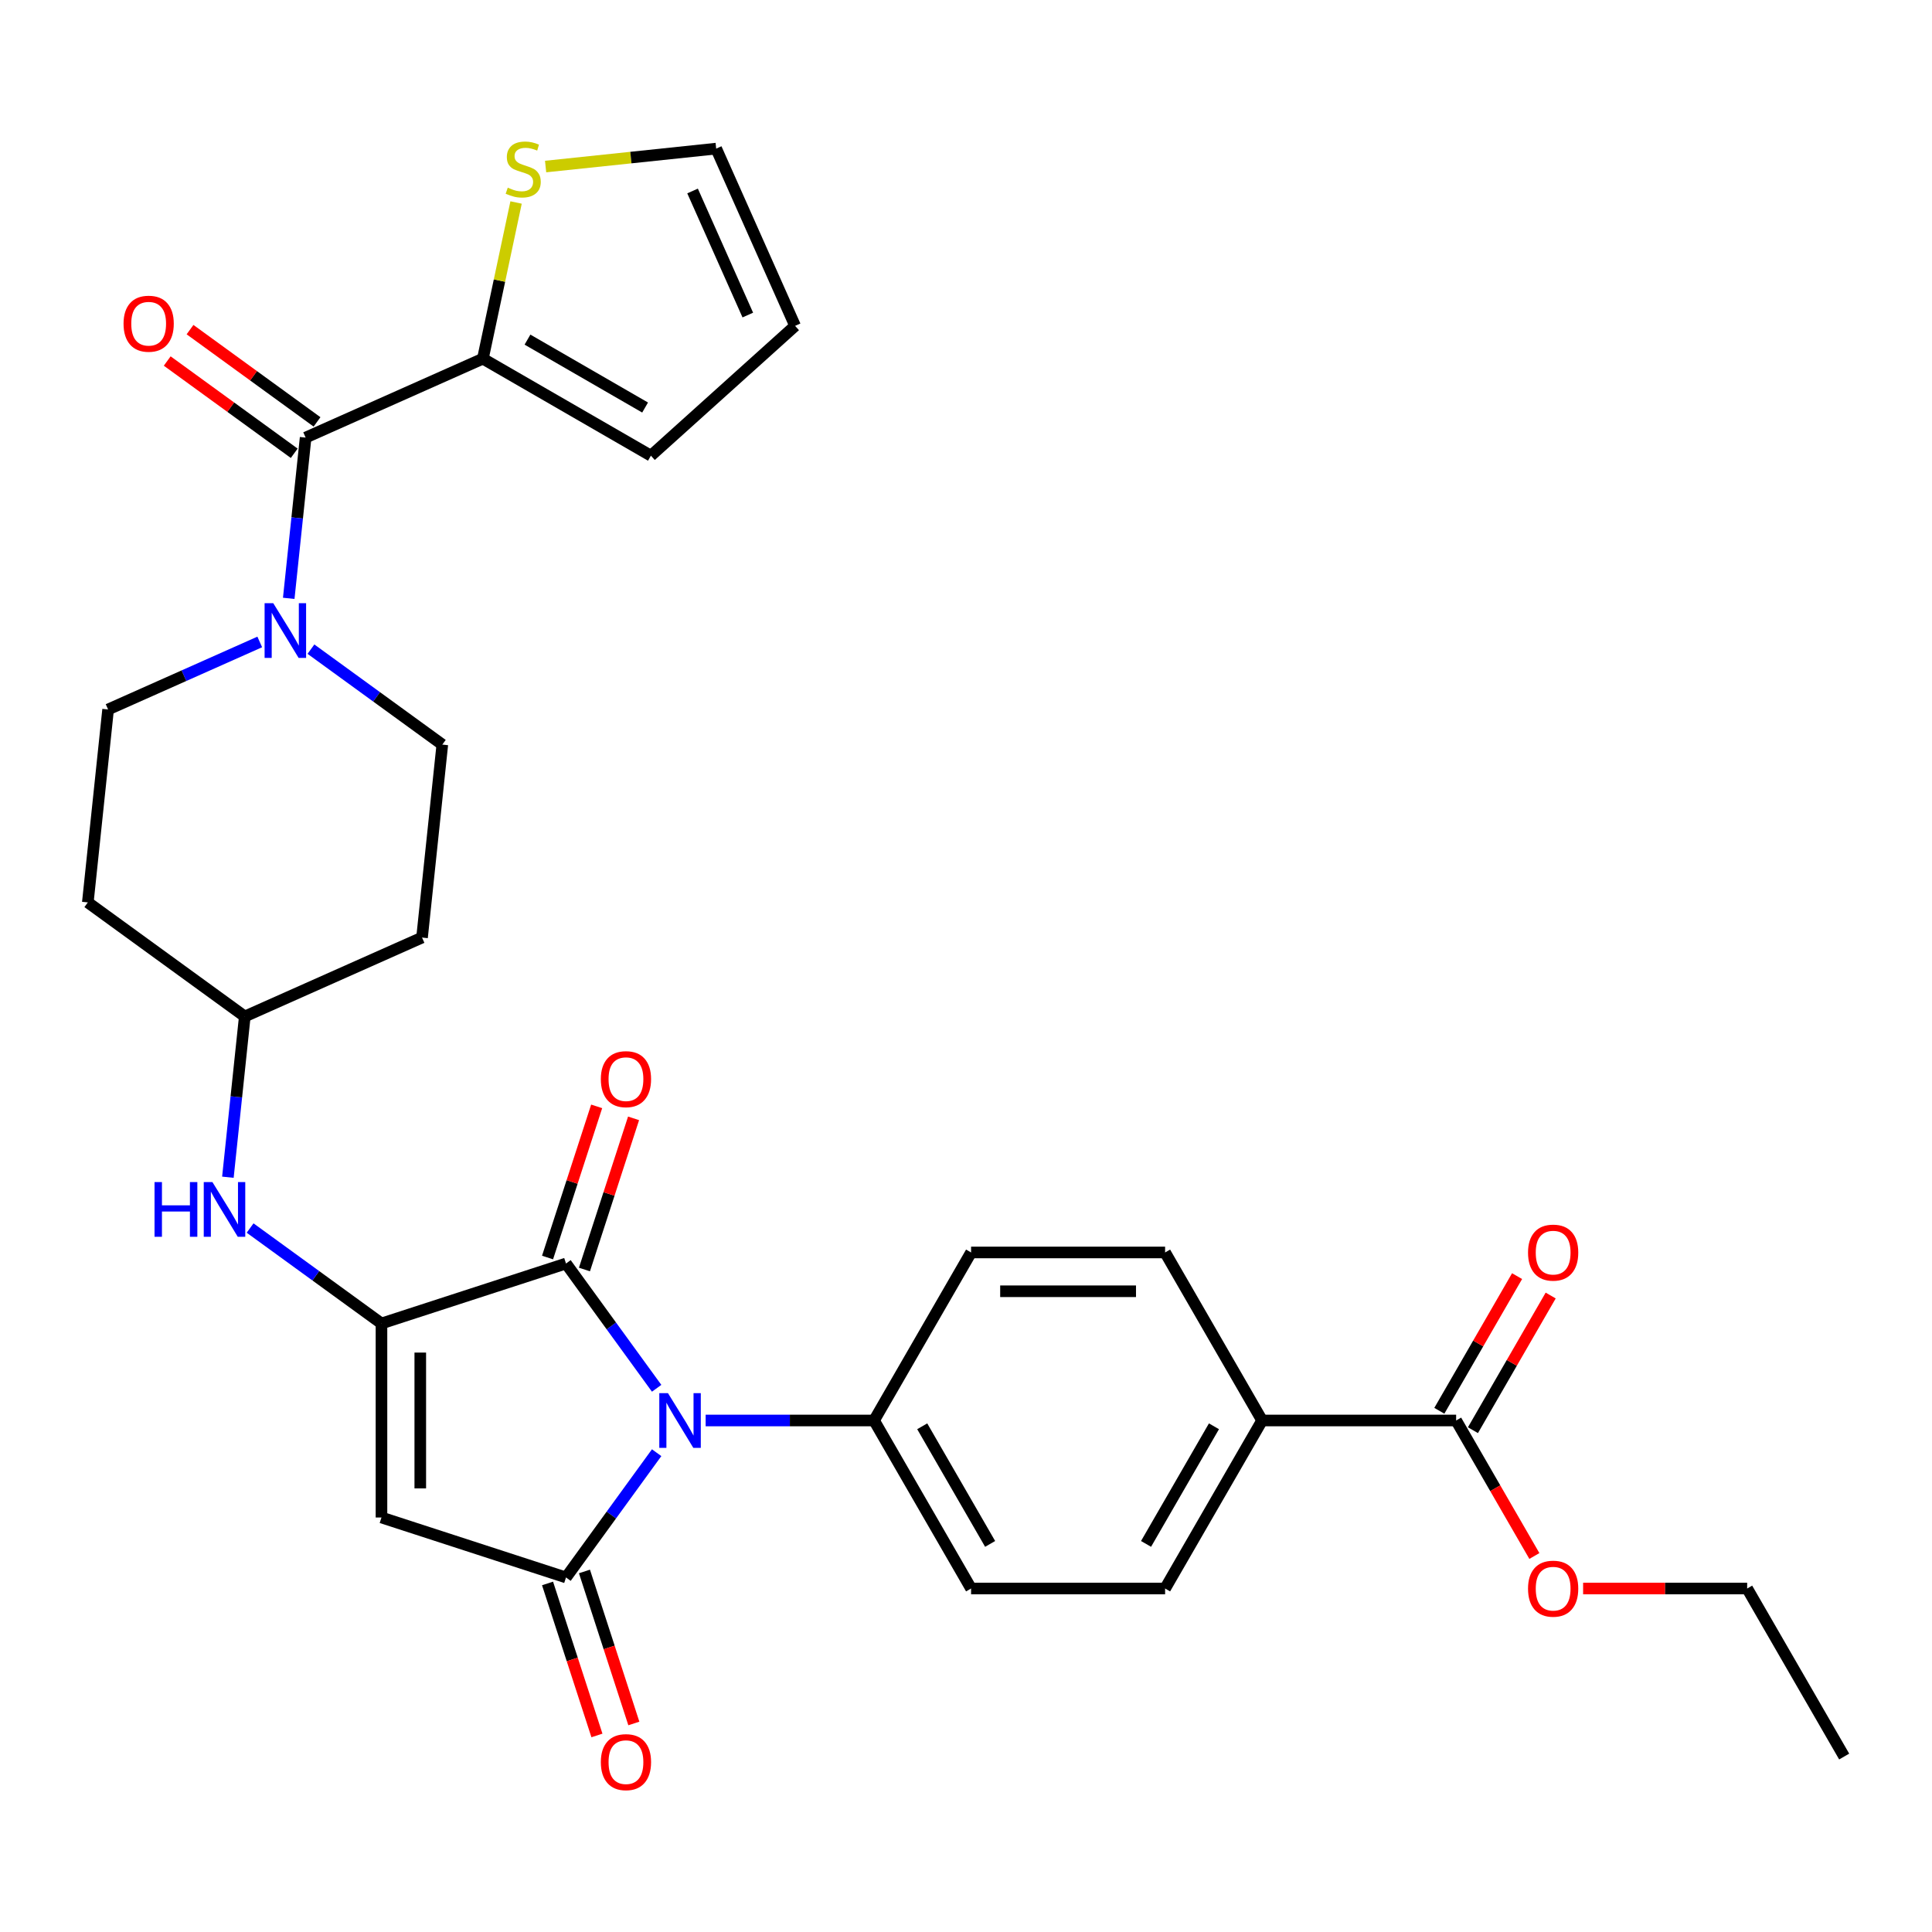 <?xml version='1.0' encoding='iso-8859-1'?>
<svg version='1.1' baseProfile='full'
              xmlns='http://www.w3.org/2000/svg'
                      xmlns:rdkit='http://www.rdkit.org/xml'
                      xmlns:xlink='http://www.w3.org/1999/xlink'
                  xml:space='preserve'
width='1000px' height='1000px' viewBox='0 0 1000 1000'>
<!-- END OF HEADER -->
<rect style='opacity:1.0;fill:#FFFFFF;stroke:none' width='1000' height='1000' x='0' y='0'> </rect>
<path class='bond-0' d='M 339.878,751.913 L 316.419,784.201' style='fill:none;fill-rule:evenodd;stroke:#0000FF;stroke-width:6px;stroke-linecap:butt;stroke-linejoin:miter;stroke-opacity:1' />
<path class='bond-0' d='M 316.419,784.201 L 292.961,816.489' style='fill:none;fill-rule:evenodd;stroke:#000000;stroke-width:6px;stroke-linecap:butt;stroke-linejoin:miter;stroke-opacity:1' />
<path class='bond-2' d='M 339.878,718.572 L 316.419,686.284' style='fill:none;fill-rule:evenodd;stroke:#0000FF;stroke-width:6px;stroke-linecap:butt;stroke-linejoin:miter;stroke-opacity:1' />
<path class='bond-2' d='M 316.419,686.284 L 292.961,653.996' style='fill:none;fill-rule:evenodd;stroke:#000000;stroke-width:6px;stroke-linecap:butt;stroke-linejoin:miter;stroke-opacity:1' />
<path class='bond-8' d='M 365.24,735.242 L 408.828,735.242' style='fill:none;fill-rule:evenodd;stroke:#0000FF;stroke-width:6px;stroke-linecap:butt;stroke-linejoin:miter;stroke-opacity:1' />
<path class='bond-8' d='M 408.828,735.242 L 452.416,735.242' style='fill:none;fill-rule:evenodd;stroke:#000000;stroke-width:6px;stroke-linecap:butt;stroke-linejoin:miter;stroke-opacity:1' />
<path class='bond-3' d='M 292.961,816.489 L 197.45,785.455' style='fill:none;fill-rule:evenodd;stroke:#000000;stroke-width:6px;stroke-linecap:butt;stroke-linejoin:miter;stroke-opacity:1' />
<path class='bond-11' d='M 283.41,819.592 L 296.192,858.932' style='fill:none;fill-rule:evenodd;stroke:#000000;stroke-width:6px;stroke-linecap:butt;stroke-linejoin:miter;stroke-opacity:1' />
<path class='bond-11' d='M 296.192,858.932 L 308.974,898.272' style='fill:none;fill-rule:evenodd;stroke:#FF0000;stroke-width:6px;stroke-linecap:butt;stroke-linejoin:miter;stroke-opacity:1' />
<path class='bond-11' d='M 302.512,813.385 L 315.294,852.725' style='fill:none;fill-rule:evenodd;stroke:#000000;stroke-width:6px;stroke-linecap:butt;stroke-linejoin:miter;stroke-opacity:1' />
<path class='bond-11' d='M 315.294,852.725 L 328.076,892.065' style='fill:none;fill-rule:evenodd;stroke:#FF0000;stroke-width:6px;stroke-linecap:butt;stroke-linejoin:miter;stroke-opacity:1' />
<path class='bond-1' d='M 197.45,685.029 L 292.961,653.996' style='fill:none;fill-rule:evenodd;stroke:#000000;stroke-width:6px;stroke-linecap:butt;stroke-linejoin:miter;stroke-opacity:1' />
<path class='bond-7' d='M 197.45,685.029 L 163.452,660.328' style='fill:none;fill-rule:evenodd;stroke:#000000;stroke-width:6px;stroke-linecap:butt;stroke-linejoin:miter;stroke-opacity:1' />
<path class='bond-7' d='M 163.452,660.328 L 129.454,635.628' style='fill:none;fill-rule:evenodd;stroke:#0000FF;stroke-width:6px;stroke-linecap:butt;stroke-linejoin:miter;stroke-opacity:1' />
<path class='bond-31' d='M 197.45,685.029 L 197.45,785.455' style='fill:none;fill-rule:evenodd;stroke:#000000;stroke-width:6px;stroke-linecap:butt;stroke-linejoin:miter;stroke-opacity:1' />
<path class='bond-31' d='M 217.535,700.093 L 217.535,770.391' style='fill:none;fill-rule:evenodd;stroke:#000000;stroke-width:6px;stroke-linecap:butt;stroke-linejoin:miter;stroke-opacity:1' />
<path class='bond-12' d='M 302.512,657.099 L 315.223,617.979' style='fill:none;fill-rule:evenodd;stroke:#000000;stroke-width:6px;stroke-linecap:butt;stroke-linejoin:miter;stroke-opacity:1' />
<path class='bond-12' d='M 315.223,617.979 L 327.933,578.859' style='fill:none;fill-rule:evenodd;stroke:#FF0000;stroke-width:6px;stroke-linecap:butt;stroke-linejoin:miter;stroke-opacity:1' />
<path class='bond-12' d='M 283.41,650.893 L 296.12,611.773' style='fill:none;fill-rule:evenodd;stroke:#000000;stroke-width:6px;stroke-linecap:butt;stroke-linejoin:miter;stroke-opacity:1' />
<path class='bond-12' d='M 296.12,611.773 L 308.831,572.653' style='fill:none;fill-rule:evenodd;stroke:#FF0000;stroke-width:6px;stroke-linecap:butt;stroke-linejoin:miter;stroke-opacity:1' />
<path class='bond-4' d='M 158.193,226.497 L 153.82,268.1' style='fill:none;fill-rule:evenodd;stroke:#000000;stroke-width:6px;stroke-linecap:butt;stroke-linejoin:miter;stroke-opacity:1' />
<path class='bond-4' d='M 153.82,268.1 L 149.448,309.702' style='fill:none;fill-rule:evenodd;stroke:#0000FF;stroke-width:6px;stroke-linecap:butt;stroke-linejoin:miter;stroke-opacity:1' />
<path class='bond-6' d='M 158.193,226.497 L 249.937,185.65' style='fill:none;fill-rule:evenodd;stroke:#000000;stroke-width:6px;stroke-linecap:butt;stroke-linejoin:miter;stroke-opacity:1' />
<path class='bond-16' d='M 164.096,218.372 L 131.228,194.493' style='fill:none;fill-rule:evenodd;stroke:#000000;stroke-width:6px;stroke-linecap:butt;stroke-linejoin:miter;stroke-opacity:1' />
<path class='bond-16' d='M 131.228,194.493 L 98.36,170.613' style='fill:none;fill-rule:evenodd;stroke:#FF0000;stroke-width:6px;stroke-linecap:butt;stroke-linejoin:miter;stroke-opacity:1' />
<path class='bond-16' d='M 152.29,234.622 L 119.422,210.742' style='fill:none;fill-rule:evenodd;stroke:#000000;stroke-width:6px;stroke-linecap:butt;stroke-linejoin:miter;stroke-opacity:1' />
<path class='bond-16' d='M 119.422,210.742 L 86.554,186.862' style='fill:none;fill-rule:evenodd;stroke:#FF0000;stroke-width:6px;stroke-linecap:butt;stroke-linejoin:miter;stroke-opacity:1' />
<path class='bond-5' d='M 134.445,332.272 L 95.198,349.746' style='fill:none;fill-rule:evenodd;stroke:#0000FF;stroke-width:6px;stroke-linecap:butt;stroke-linejoin:miter;stroke-opacity:1' />
<path class='bond-5' d='M 95.198,349.746 L 55.952,367.22' style='fill:none;fill-rule:evenodd;stroke:#000000;stroke-width:6px;stroke-linecap:butt;stroke-linejoin:miter;stroke-opacity:1' />
<path class='bond-33' d='M 160.946,336 L 194.944,360.701' style='fill:none;fill-rule:evenodd;stroke:#0000FF;stroke-width:6px;stroke-linecap:butt;stroke-linejoin:miter;stroke-opacity:1' />
<path class='bond-33' d='M 194.944,360.701 L 228.942,385.402' style='fill:none;fill-rule:evenodd;stroke:#000000;stroke-width:6px;stroke-linecap:butt;stroke-linejoin:miter;stroke-opacity:1' />
<path class='bond-10' d='M 249.937,185.65 L 258.528,145.23' style='fill:none;fill-rule:evenodd;stroke:#000000;stroke-width:6px;stroke-linecap:butt;stroke-linejoin:miter;stroke-opacity:1' />
<path class='bond-10' d='M 258.528,145.23 L 267.12,104.809' style='fill:none;fill-rule:evenodd;stroke:#CCCC00;stroke-width:6px;stroke-linecap:butt;stroke-linejoin:miter;stroke-opacity:1' />
<path class='bond-17' d='M 249.937,185.65 L 336.908,235.863' style='fill:none;fill-rule:evenodd;stroke:#000000;stroke-width:6px;stroke-linecap:butt;stroke-linejoin:miter;stroke-opacity:1' />
<path class='bond-17' d='M 273.025,175.788 L 333.905,210.937' style='fill:none;fill-rule:evenodd;stroke:#000000;stroke-width:6px;stroke-linecap:butt;stroke-linejoin:miter;stroke-opacity:1' />
<path class='bond-25' d='M 117.956,609.33 L 122.328,567.727' style='fill:none;fill-rule:evenodd;stroke:#0000FF;stroke-width:6px;stroke-linecap:butt;stroke-linejoin:miter;stroke-opacity:1' />
<path class='bond-25' d='M 122.328,567.727 L 126.701,526.125' style='fill:none;fill-rule:evenodd;stroke:#000000;stroke-width:6px;stroke-linecap:butt;stroke-linejoin:miter;stroke-opacity:1' />
<path class='bond-21' d='M 452.416,735.242 L 502.629,648.271' style='fill:none;fill-rule:evenodd;stroke:#000000;stroke-width:6px;stroke-linecap:butt;stroke-linejoin:miter;stroke-opacity:1' />
<path class='bond-22' d='M 452.416,735.242 L 502.629,822.214' style='fill:none;fill-rule:evenodd;stroke:#000000;stroke-width:6px;stroke-linecap:butt;stroke-linejoin:miter;stroke-opacity:1' />
<path class='bond-22' d='M 477.342,738.245 L 512.491,799.125' style='fill:none;fill-rule:evenodd;stroke:#000000;stroke-width:6px;stroke-linecap:butt;stroke-linejoin:miter;stroke-opacity:1' />
<path class='bond-9' d='M 753.693,735.242 L 653.267,735.242' style='fill:none;fill-rule:evenodd;stroke:#000000;stroke-width:6px;stroke-linecap:butt;stroke-linejoin:miter;stroke-opacity:1' />
<path class='bond-19' d='M 762.391,740.264 L 782.512,705.413' style='fill:none;fill-rule:evenodd;stroke:#000000;stroke-width:6px;stroke-linecap:butt;stroke-linejoin:miter;stroke-opacity:1' />
<path class='bond-19' d='M 782.512,705.413 L 802.632,670.563' style='fill:none;fill-rule:evenodd;stroke:#FF0000;stroke-width:6px;stroke-linecap:butt;stroke-linejoin:miter;stroke-opacity:1' />
<path class='bond-19' d='M 744.996,730.221 L 765.117,695.371' style='fill:none;fill-rule:evenodd;stroke:#000000;stroke-width:6px;stroke-linecap:butt;stroke-linejoin:miter;stroke-opacity:1' />
<path class='bond-19' d='M 765.117,695.371 L 785.238,660.52' style='fill:none;fill-rule:evenodd;stroke:#FF0000;stroke-width:6px;stroke-linecap:butt;stroke-linejoin:miter;stroke-opacity:1' />
<path class='bond-28' d='M 753.693,735.242 L 773.941,770.313' style='fill:none;fill-rule:evenodd;stroke:#000000;stroke-width:6px;stroke-linecap:butt;stroke-linejoin:miter;stroke-opacity:1' />
<path class='bond-28' d='M 773.941,770.313 L 794.189,805.383' style='fill:none;fill-rule:evenodd;stroke:#FF0000;stroke-width:6px;stroke-linecap:butt;stroke-linejoin:miter;stroke-opacity:1' />
<path class='bond-18' d='M 282.407,86.201 L 326.55,81.561' style='fill:none;fill-rule:evenodd;stroke:#CCCC00;stroke-width:6px;stroke-linecap:butt;stroke-linejoin:miter;stroke-opacity:1' />
<path class='bond-18' d='M 326.55,81.561 L 370.692,76.921' style='fill:none;fill-rule:evenodd;stroke:#000000;stroke-width:6px;stroke-linecap:butt;stroke-linejoin:miter;stroke-opacity:1' />
<path class='bond-13' d='M 653.267,735.242 L 603.055,822.214' style='fill:none;fill-rule:evenodd;stroke:#000000;stroke-width:6px;stroke-linecap:butt;stroke-linejoin:miter;stroke-opacity:1' />
<path class='bond-13' d='M 628.341,738.245 L 593.192,799.125' style='fill:none;fill-rule:evenodd;stroke:#000000;stroke-width:6px;stroke-linecap:butt;stroke-linejoin:miter;stroke-opacity:1' />
<path class='bond-32' d='M 653.267,735.242 L 603.055,648.271' style='fill:none;fill-rule:evenodd;stroke:#000000;stroke-width:6px;stroke-linecap:butt;stroke-linejoin:miter;stroke-opacity:1' />
<path class='bond-14' d='M 228.942,385.402 L 218.445,485.278' style='fill:none;fill-rule:evenodd;stroke:#000000;stroke-width:6px;stroke-linecap:butt;stroke-linejoin:miter;stroke-opacity:1' />
<path class='bond-15' d='M 55.952,367.22 L 45.455,467.096' style='fill:none;fill-rule:evenodd;stroke:#000000;stroke-width:6px;stroke-linecap:butt;stroke-linejoin:miter;stroke-opacity:1' />
<path class='bond-20' d='M 336.908,235.863 L 411.539,168.665' style='fill:none;fill-rule:evenodd;stroke:#000000;stroke-width:6px;stroke-linecap:butt;stroke-linejoin:miter;stroke-opacity:1' />
<path class='bond-34' d='M 370.692,76.921 L 411.539,168.665' style='fill:none;fill-rule:evenodd;stroke:#000000;stroke-width:6px;stroke-linecap:butt;stroke-linejoin:miter;stroke-opacity:1' />
<path class='bond-34' d='M 358.471,98.852 L 387.063,163.073' style='fill:none;fill-rule:evenodd;stroke:#000000;stroke-width:6px;stroke-linecap:butt;stroke-linejoin:miter;stroke-opacity:1' />
<path class='bond-24' d='M 502.629,648.271 L 603.055,648.271' style='fill:none;fill-rule:evenodd;stroke:#000000;stroke-width:6px;stroke-linecap:butt;stroke-linejoin:miter;stroke-opacity:1' />
<path class='bond-24' d='M 517.692,668.356 L 587.991,668.356' style='fill:none;fill-rule:evenodd;stroke:#000000;stroke-width:6px;stroke-linecap:butt;stroke-linejoin:miter;stroke-opacity:1' />
<path class='bond-23' d='M 502.629,822.214 L 603.055,822.214' style='fill:none;fill-rule:evenodd;stroke:#000000;stroke-width:6px;stroke-linecap:butt;stroke-linejoin:miter;stroke-opacity:1' />
<path class='bond-26' d='M 126.701,526.125 L 218.445,485.278' style='fill:none;fill-rule:evenodd;stroke:#000000;stroke-width:6px;stroke-linecap:butt;stroke-linejoin:miter;stroke-opacity:1' />
<path class='bond-27' d='M 126.701,526.125 L 45.455,467.096' style='fill:none;fill-rule:evenodd;stroke:#000000;stroke-width:6px;stroke-linecap:butt;stroke-linejoin:miter;stroke-opacity:1' />
<path class='bond-29' d='M 819.417,822.214 L 861.875,822.214' style='fill:none;fill-rule:evenodd;stroke:#FF0000;stroke-width:6px;stroke-linecap:butt;stroke-linejoin:miter;stroke-opacity:1' />
<path class='bond-29' d='M 861.875,822.214 L 904.332,822.214' style='fill:none;fill-rule:evenodd;stroke:#000000;stroke-width:6px;stroke-linecap:butt;stroke-linejoin:miter;stroke-opacity:1' />
<path class='bond-30' d='M 904.332,822.214 L 954.545,909.185' style='fill:none;fill-rule:evenodd;stroke:#000000;stroke-width:6px;stroke-linecap:butt;stroke-linejoin:miter;stroke-opacity:1' />
<path  class='atom-0' d='M 345.73 721.082
L 355.01 736.082
Q 355.93 737.562, 357.41 740.242
Q 358.89 742.922, 358.97 743.082
L 358.97 721.082
L 362.73 721.082
L 362.73 749.402
L 358.85 749.402
L 348.89 733.002
Q 347.73 731.082, 346.49 728.882
Q 345.29 726.682, 344.93 726.002
L 344.93 749.402
L 341.25 749.402
L 341.25 721.082
L 345.73 721.082
' fill='#0000FF'/>
<path  class='atom-6' d='M 141.436 312.213
L 150.716 327.213
Q 151.636 328.693, 153.116 331.373
Q 154.596 334.053, 154.676 334.213
L 154.676 312.213
L 158.436 312.213
L 158.436 340.533
L 154.556 340.533
L 144.596 324.133
Q 143.436 322.213, 142.196 320.013
Q 140.996 317.813, 140.636 317.133
L 140.636 340.533
L 136.956 340.533
L 136.956 312.213
L 141.436 312.213
' fill='#0000FF'/>
<path  class='atom-8' d='M 79.984 611.84
L 83.823 611.84
L 83.823 623.88
L 98.303 623.88
L 98.303 611.84
L 102.144 611.84
L 102.144 640.16
L 98.303 640.16
L 98.303 627.08
L 83.823 627.08
L 83.823 640.16
L 79.984 640.16
L 79.984 611.84
' fill='#0000FF'/>
<path  class='atom-8' d='M 109.944 611.84
L 119.224 626.84
Q 120.144 628.32, 121.624 631
Q 123.104 633.68, 123.184 633.84
L 123.184 611.84
L 126.944 611.84
L 126.944 640.16
L 123.064 640.16
L 113.104 623.76
Q 111.944 621.84, 110.704 619.64
Q 109.504 617.44, 109.144 616.76
L 109.144 640.16
L 105.464 640.16
L 105.464 611.84
L 109.944 611.84
' fill='#0000FF'/>
<path  class='atom-11' d='M 262.816 97.139
Q 263.136 97.259, 264.456 97.819
Q 265.776 98.379, 267.216 98.739
Q 268.696 99.059, 270.136 99.059
Q 272.816 99.059, 274.376 97.779
Q 275.936 96.459, 275.936 94.179
Q 275.936 92.619, 275.136 91.659
Q 274.376 90.699, 273.176 90.179
Q 271.976 89.659, 269.976 89.059
Q 267.456 88.299, 265.936 87.579
Q 264.456 86.859, 263.376 85.339
Q 262.336 83.819, 262.336 81.259
Q 262.336 77.699, 264.736 75.499
Q 267.176 73.299, 271.976 73.299
Q 275.256 73.299, 278.976 74.859
L 278.056 77.939
Q 274.656 76.539, 272.096 76.539
Q 269.336 76.539, 267.816 77.699
Q 266.296 78.819, 266.336 80.779
Q 266.336 82.299, 267.096 83.219
Q 267.896 84.139, 269.016 84.659
Q 270.176 85.179, 272.096 85.779
Q 274.656 86.579, 276.176 87.379
Q 277.696 88.179, 278.776 89.819
Q 279.896 91.419, 279.896 94.179
Q 279.896 98.099, 277.256 100.219
Q 274.656 102.299, 270.296 102.299
Q 267.776 102.299, 265.856 101.739
Q 263.976 101.219, 261.736 100.299
L 262.816 97.139
' fill='#CCCC00'/>
<path  class='atom-12' d='M 310.994 912.079
Q 310.994 905.279, 314.354 901.479
Q 317.714 897.679, 323.994 897.679
Q 330.274 897.679, 333.634 901.479
Q 336.994 905.279, 336.994 912.079
Q 336.994 918.959, 333.594 922.879
Q 330.194 926.759, 323.994 926.759
Q 317.754 926.759, 314.354 922.879
Q 310.994 918.999, 310.994 912.079
M 323.994 923.559
Q 328.314 923.559, 330.634 920.679
Q 332.994 917.759, 332.994 912.079
Q 332.994 906.519, 330.634 903.719
Q 328.314 900.879, 323.994 900.879
Q 319.674 900.879, 317.314 903.679
Q 314.994 906.479, 314.994 912.079
Q 314.994 917.799, 317.314 920.679
Q 319.674 923.559, 323.994 923.559
' fill='#FF0000'/>
<path  class='atom-13' d='M 310.994 558.565
Q 310.994 551.765, 314.354 547.965
Q 317.714 544.165, 323.994 544.165
Q 330.274 544.165, 333.634 547.965
Q 336.994 551.765, 336.994 558.565
Q 336.994 565.445, 333.594 569.365
Q 330.194 573.245, 323.994 573.245
Q 317.754 573.245, 314.354 569.365
Q 310.994 565.485, 310.994 558.565
M 323.994 570.045
Q 328.314 570.045, 330.634 567.165
Q 332.994 564.245, 332.994 558.565
Q 332.994 553.005, 330.634 550.205
Q 328.314 547.365, 323.994 547.365
Q 319.674 547.365, 317.314 550.165
Q 314.994 552.965, 314.994 558.565
Q 314.994 564.285, 317.314 567.165
Q 319.674 570.045, 323.994 570.045
' fill='#FF0000'/>
<path  class='atom-17' d='M 63.947 167.548
Q 63.947 160.748, 67.307 156.948
Q 70.667 153.148, 76.947 153.148
Q 83.227 153.148, 86.587 156.948
Q 89.947 160.748, 89.947 167.548
Q 89.947 174.428, 86.547 178.348
Q 83.147 182.228, 76.947 182.228
Q 70.707 182.228, 67.307 178.348
Q 63.947 174.468, 63.947 167.548
M 76.947 179.028
Q 81.267 179.028, 83.587 176.148
Q 85.947 173.228, 85.947 167.548
Q 85.947 161.988, 83.587 159.188
Q 81.267 156.348, 76.947 156.348
Q 72.627 156.348, 70.267 159.148
Q 67.947 161.948, 67.947 167.548
Q 67.947 173.268, 70.267 176.148
Q 72.627 179.028, 76.947 179.028
' fill='#FF0000'/>
<path  class='atom-20' d='M 790.906 648.351
Q 790.906 641.551, 794.266 637.751
Q 797.626 633.951, 803.906 633.951
Q 810.186 633.951, 813.546 637.751
Q 816.906 641.551, 816.906 648.351
Q 816.906 655.231, 813.506 659.151
Q 810.106 663.031, 803.906 663.031
Q 797.666 663.031, 794.266 659.151
Q 790.906 655.271, 790.906 648.351
M 803.906 659.831
Q 808.226 659.831, 810.546 656.951
Q 812.906 654.031, 812.906 648.351
Q 812.906 642.791, 810.546 639.991
Q 808.226 637.151, 803.906 637.151
Q 799.586 637.151, 797.226 639.951
Q 794.906 642.751, 794.906 648.351
Q 794.906 654.071, 797.226 656.951
Q 799.586 659.831, 803.906 659.831
' fill='#FF0000'/>
<path  class='atom-29' d='M 790.906 822.294
Q 790.906 815.494, 794.266 811.694
Q 797.626 807.894, 803.906 807.894
Q 810.186 807.894, 813.546 811.694
Q 816.906 815.494, 816.906 822.294
Q 816.906 829.174, 813.506 833.094
Q 810.106 836.974, 803.906 836.974
Q 797.666 836.974, 794.266 833.094
Q 790.906 829.214, 790.906 822.294
M 803.906 833.774
Q 808.226 833.774, 810.546 830.894
Q 812.906 827.974, 812.906 822.294
Q 812.906 816.734, 810.546 813.934
Q 808.226 811.094, 803.906 811.094
Q 799.586 811.094, 797.226 813.894
Q 794.906 816.694, 794.906 822.294
Q 794.906 828.014, 797.226 830.894
Q 799.586 833.774, 803.906 833.774
' fill='#FF0000'/>
</svg>
